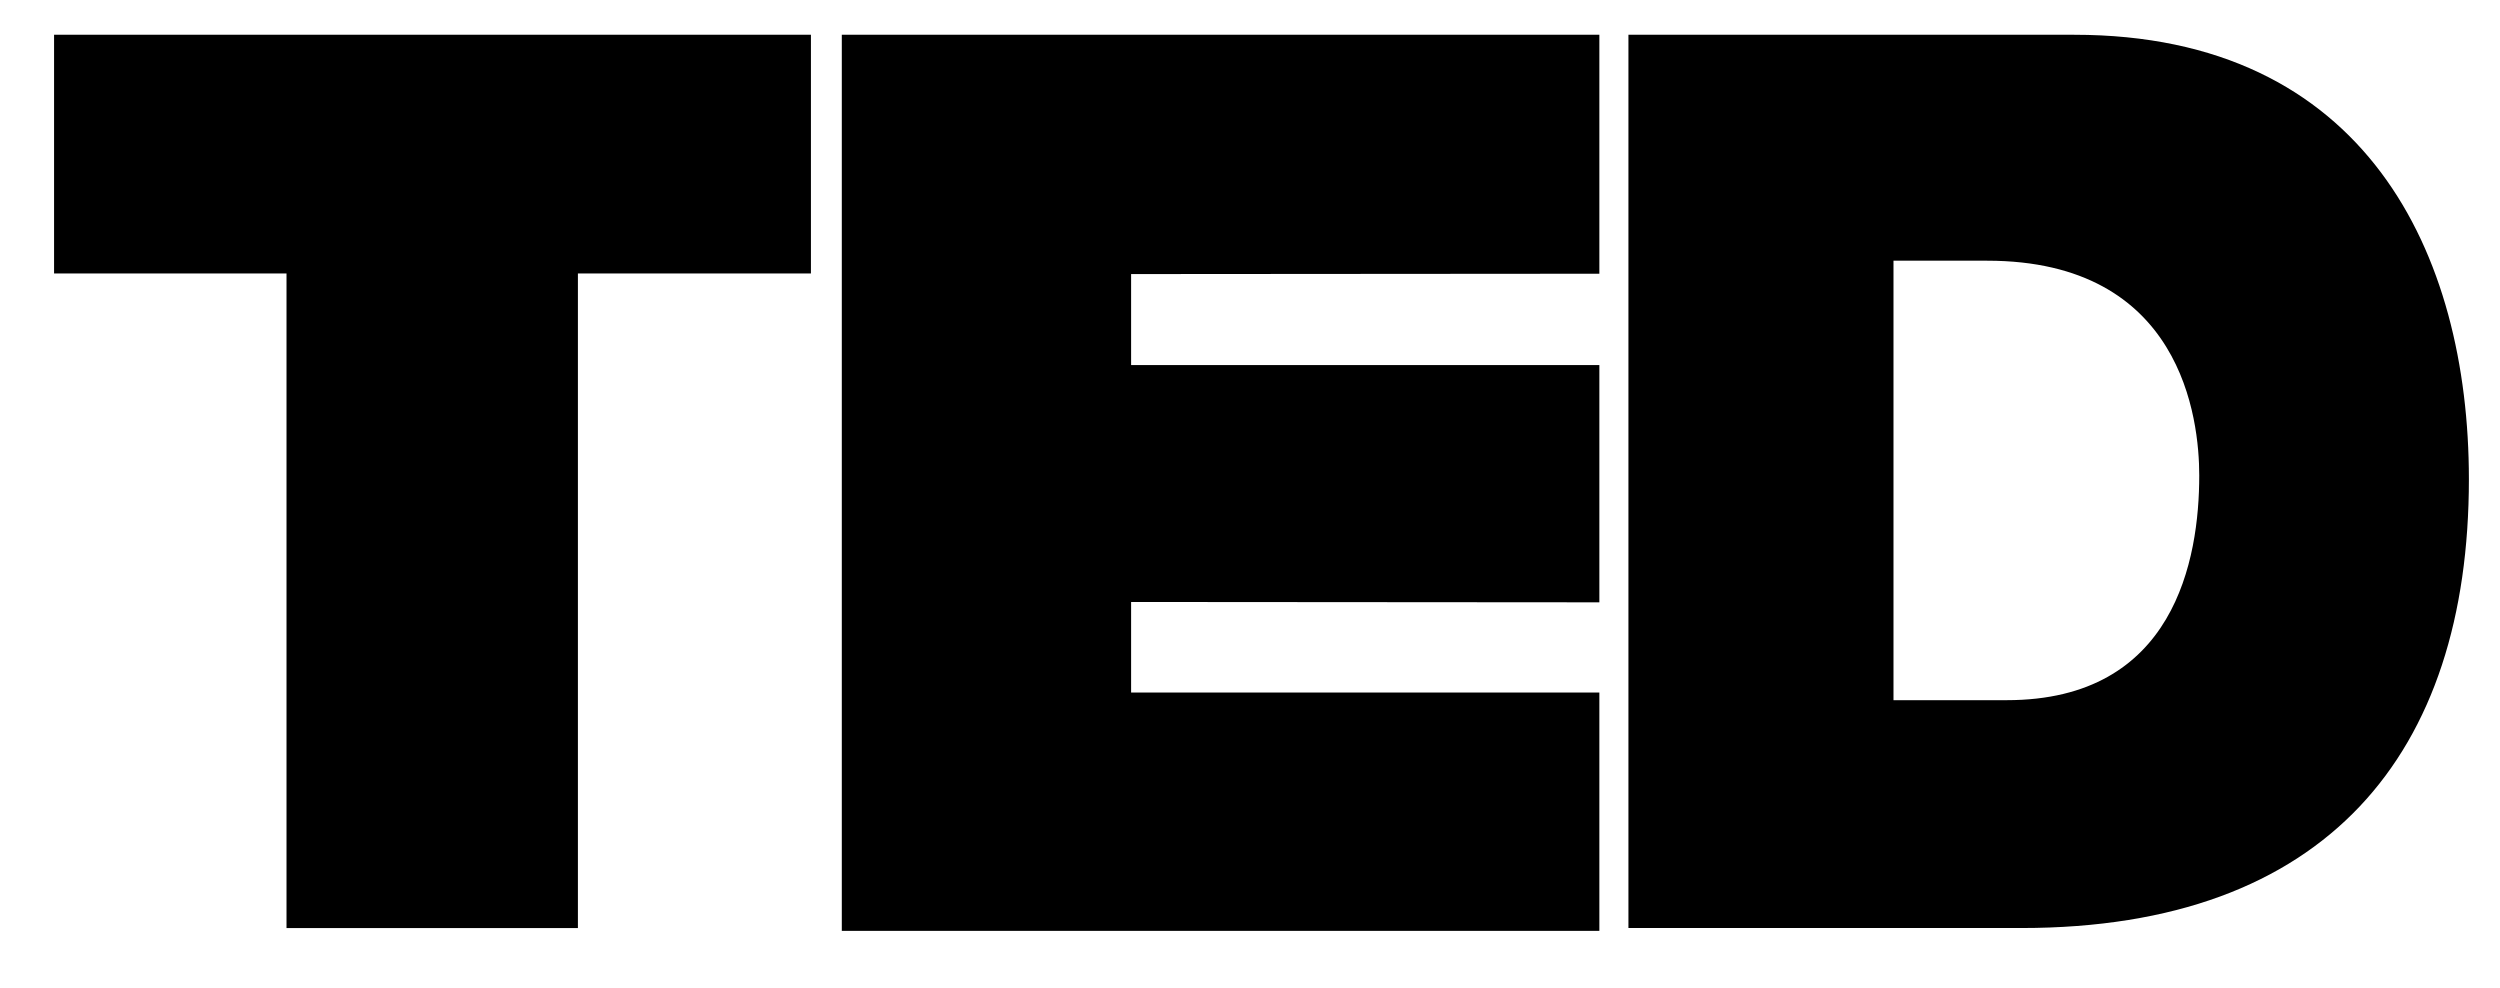 <svg width="43" height="17" viewBox="0 0 43 17" fill="none" xmlns="http://www.w3.org/2000/svg">
<g clip-path="url(#clip0_1818_5102)">
<path d="M0.93 4.704H4.928V15.963H9.94V4.704H13.948V0.598H0.93V4.704ZM14.479 16.011H27.509V11.912H19.455V10.354L27.509 10.36V6.279H19.455V4.714L27.509 4.708V0.598H14.479V16.011ZM35.676 0.598H28.009V15.962H34.769C40.019 15.962 42.465 12.962 42.465 8.241C42.464 4.363 40.694 0.598 35.676 0.598ZM34.516 12.043H32.568V4.484H34.179C37.531 4.484 37.827 7.208 37.827 8.178C37.827 9.621 37.405 12.043 34.516 12.043Z" fill="black"/>
</g>
<defs>
<clipPath id="clip0_1818_5102">
<rect width="41.535" height="15.418" fill="white" transform="translate(0.93 0.596)"/>
</clipPath>
</defs>
</svg>
